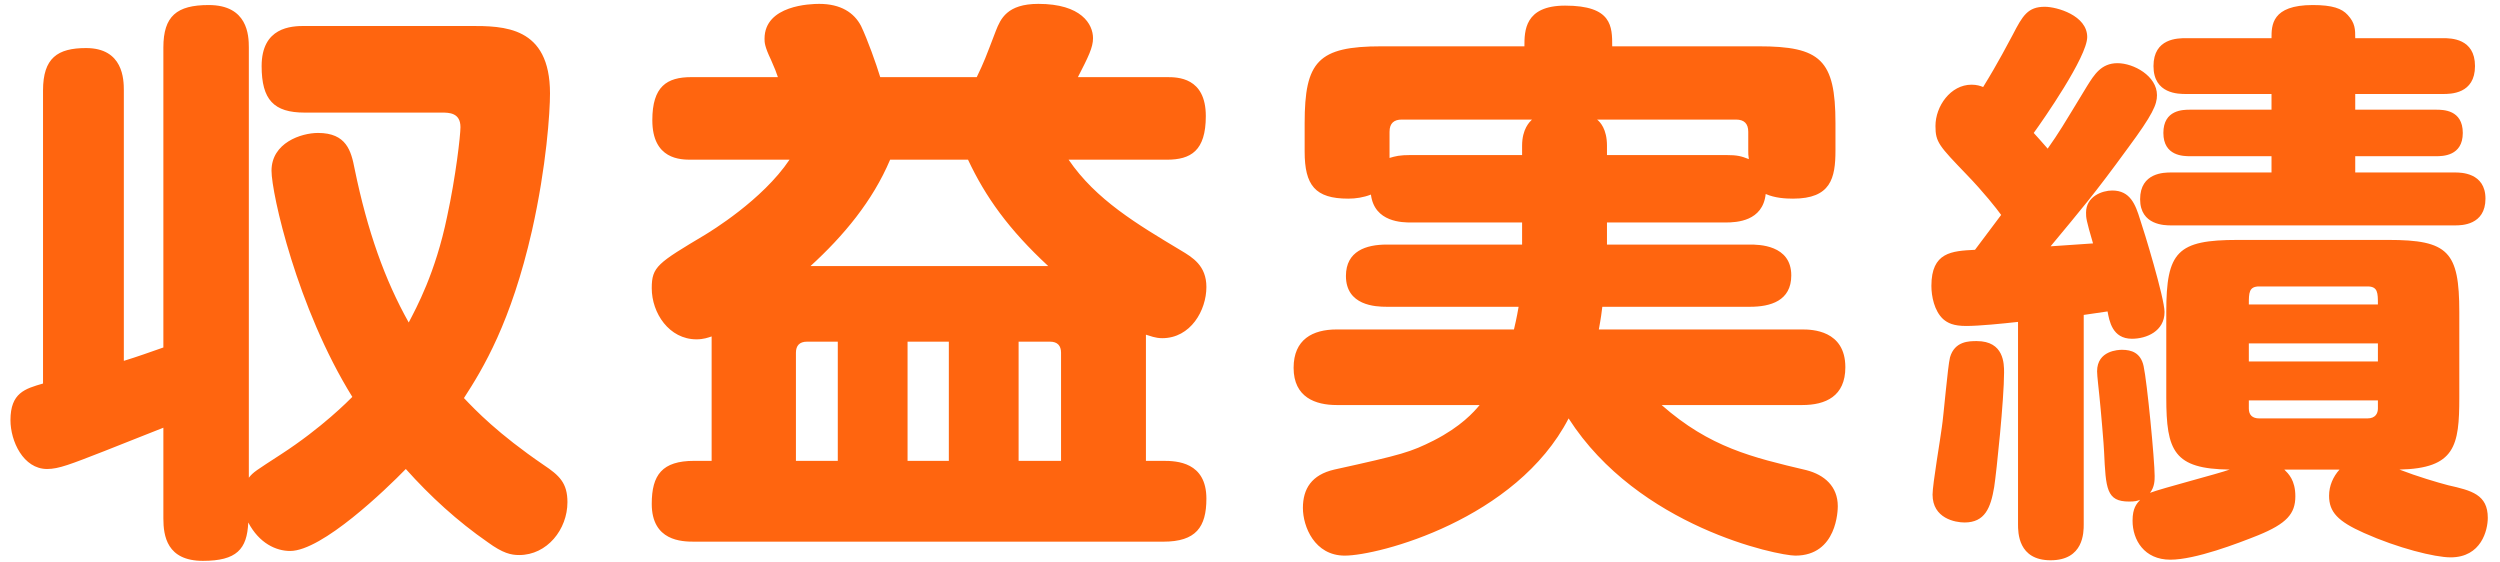 <svg width="129" height="29" viewBox="0 0 129 29" fill="none" xmlns="http://www.w3.org/2000/svg">
<path d="M8.43 26.75V22.07C7.23 22.55 7.05 22.61 5.4 23.27C3.63 23.96 3.03 24.2 2.43 24.2C1.2 24.2 0.54 22.76 0.54 21.68C0.54 20.27 1.29 20.06 2.22 19.79V4.67C2.22 2.99 2.97 2.48 4.44 2.48C6.36 2.48 6.39 4.1 6.39 4.67V18.62C7.08 18.41 7.74 18.17 8.43 17.93V2.45C8.43 0.83 9.12 0.26 10.77 0.26C12.78 0.26 12.84 1.82 12.84 2.45V24.65C13.08 24.35 13.2 24.29 14.49 23.45C16.62 22.07 18 20.66 18.18 20.48C15.33 15.89 14.01 9.98 14.01 8.81C14.01 7.37 15.54 6.86 16.41 6.86C17.88 6.86 18.12 7.79 18.3 8.72C18.96 11.93 19.86 14.45 21.09 16.64C21.48 15.89 22.47 14.09 23.07 11.18C23.52 9.11 23.76 6.98 23.76 6.56C23.76 5.81 23.16 5.81 22.8 5.81H15.72C14.13 5.81 13.5 5.15 13.5 3.41C13.5 1.4 15.03 1.34 15.72 1.34H24.24C25.98 1.34 28.38 1.34 28.38 4.82C28.38 5.78 28.2 8.57 27.45 11.9C26.37 16.64 24.93 19.01 23.94 20.54C24.54 21.17 25.68 22.37 28.05 23.99C28.86 24.53 29.28 24.92 29.28 25.91C29.28 27.32 28.23 28.64 26.79 28.64C26.37 28.64 25.95 28.55 25.17 27.98C23.61 26.9 22.2 25.61 20.94 24.2C19.92 25.25 16.62 28.43 14.97 28.43C14.25 28.43 13.38 28.04 12.81 26.96C12.75 28.34 12.21 28.94 10.47 28.94C8.61 28.94 8.43 27.65 8.43 26.75ZM59.13 17.27V23.78H60.03C60.72 23.78 62.25 23.84 62.25 25.73C62.25 27.2 61.71 27.95 60.03 27.95H35.82C35.19 27.95 33.63 27.92 33.63 26C33.63 24.5 34.17 23.78 35.82 23.78H36.72V17.36C36.54 17.42 36.3 17.51 35.94 17.51C34.53 17.51 33.63 16.16 33.63 14.87C33.63 13.76 33.93 13.58 36.39 12.11C36.63 11.96 39.33 10.34 40.74 8.24H35.67C35.13 8.24 33.66 8.24 33.66 6.2C33.66 4.46 34.41 3.98 35.67 3.98H40.14C40.05 3.71 39.99 3.56 39.78 3.08C39.45 2.39 39.45 2.18 39.45 2C39.45 0.26 41.85 0.2 42.27 0.2C43.38 0.2 44.07 0.65 44.43 1.34C44.76 2.03 45.21 3.29 45.42 3.98H50.4C50.79 3.17 50.85 2.99 51.39 1.58C51.63 0.98 51.96 0.2 53.58 0.2C55.8 0.2 56.4 1.25 56.4 1.97C56.4 2.45 56.16 2.93 55.62 3.98H60.21C60.75 3.98 62.22 3.98 62.22 5.99C62.22 7.79 61.44 8.24 60.21 8.24H55.14C56.55 10.31 58.68 11.57 60.93 12.92C61.53 13.28 62.25 13.7 62.25 14.81C62.25 16.01 61.44 17.45 59.97 17.45C59.61 17.45 59.34 17.33 59.13 17.27ZM41.82 13.73H54.09C52.05 11.84 50.85 10.16 49.95 8.24H45.93C45.03 10.37 43.53 12.17 41.82 13.73ZM48.96 23.78V17.63H46.83V23.78H48.96ZM41.07 23.78H43.23V17.63H41.64C41.25 17.63 41.07 17.84 41.07 18.2V23.78ZM52.56 17.63V23.78H54.75V18.2C54.75 17.84 54.57 17.63 54.18 17.63H52.56ZM82.92 11.48V12.62H90.3C90.72 12.62 92.43 12.62 92.43 14.21C92.43 15.53 91.35 15.83 90.3 15.83H82.68C82.59 16.58 82.53 16.79 82.5 17H93C93.48 17 95.22 17.03 95.22 18.95C95.22 20.45 94.2 20.9 93 20.9H85.74C88.23 23.09 90.42 23.6 93.21 24.26C94.14 24.5 94.83 25.1 94.83 26.12C94.83 26.3 94.8 28.67 92.64 28.67C91.74 28.67 84.54 27.2 80.94 21.59C78.24 26.81 71.13 28.67 69.39 28.67C67.83 28.67 67.23 27.17 67.23 26.21C67.23 25.22 67.68 24.5 68.85 24.23C72.39 23.45 72.78 23.33 73.98 22.73C75.39 22.01 76.05 21.26 76.35 20.9H68.97C67.89 20.9 66.75 20.51 66.75 18.98C66.75 17.51 67.74 17 68.97 17H78.12C78.15 16.88 78.27 16.37 78.36 15.83H71.55C70.98 15.83 69.45 15.77 69.45 14.24C69.45 12.95 70.5 12.62 71.55 12.62H78.54V11.48H72.81C72.39 11.48 70.92 11.48 70.74 10.04C70.35 10.19 69.96 10.25 69.57 10.25C67.86 10.25 67.32 9.56 67.32 7.82V6.35C67.32 3.17 68.01 2.39 71.28 2.39H78.66C78.66 1.61 78.66 0.29 80.76 0.29C83.19 0.29 83.19 1.37 83.19 2.39H90.75C93.93 2.39 94.71 3.08 94.71 6.35V7.76C94.71 9.2 94.47 10.25 92.52 10.25C92.13 10.25 91.59 10.22 91.11 10.01C90.96 11.42 89.61 11.48 89.04 11.48H82.92ZM82.92 7.52V8H89.04C89.67 8 89.85 8.06 90.24 8.21C90.21 8 90.21 7.94 90.21 7.76V6.8C90.21 6.38 90 6.17 89.58 6.17H82.41C82.56 6.29 82.92 6.65 82.92 7.52ZM78.54 8V7.52C78.54 6.65 78.93 6.29 79.05 6.17H72.33C71.94 6.17 71.7 6.35 71.7 6.8V8.15C72 8.06 72.21 8 72.81 8H78.54ZM111.78 20.51V16.1C111.78 12.98 112.35 12.38 115.47 12.38H123.24C126.33 12.38 126.9 12.98 126.9 16.1V20.51C126.9 23 126.69 24.17 123.81 24.23C124.74 24.59 125.76 24.89 126.33 25.04C127.53 25.31 128.37 25.52 128.37 26.72C128.37 27.35 128.04 28.76 126.45 28.76C125.64 28.76 123.72 28.28 121.98 27.5C120.63 26.9 120.18 26.42 120.18 25.58C120.18 25.07 120.39 24.59 120.72 24.23H117.87C118.08 24.44 118.44 24.77 118.44 25.61C118.44 26.51 117.99 27.02 116.52 27.62C115.47 28.04 113.28 28.88 111.99 28.88C110.64 28.88 110.04 27.86 110.04 26.87C110.04 26.21 110.25 26 110.43 25.79C110.28 25.85 110.16 25.88 109.86 25.88C108.69 25.88 108.66 25.22 108.57 23.3C108.57 23.09 108.39 20.99 108.33 20.45C108.3 20.12 108.21 19.4 108.21 19.16C108.21 18.08 109.32 18.05 109.5 18.05C109.98 18.05 110.46 18.2 110.61 18.89C110.79 19.7 111.18 23.75 111.18 24.56C111.18 24.77 111.18 25.13 110.94 25.43C111.57 25.19 114.48 24.44 115.05 24.23C112.17 24.2 111.78 23.27 111.78 20.51ZM122.7 18.65V17.72H116.04V18.65H122.7ZM122.16 14.78H116.58C116.04 14.78 116.04 15.11 116.04 15.71H122.7C122.7 15.11 122.7 14.78 122.16 14.78ZM122.7 20.66H116.04V21.08C116.04 21.41 116.22 21.59 116.58 21.59H122.16C122.58 21.59 122.7 21.32 122.7 21.08V20.66ZM101.91 12.89L103.26 11.09C103.02 10.76 102.36 9.92 101.49 9.02C100.05 7.52 99.87 7.34 99.87 6.5C99.87 5.48 100.65 4.37 101.73 4.37C102 4.37 102.18 4.43 102.33 4.49C103.11 3.23 103.68 2.12 103.86 1.79C104.37 0.8 104.64 0.35 105.51 0.35C106.14 0.35 107.7 0.8 107.7 1.91C107.7 2.93 105.42 6.2 104.94 6.86C105.15 7.1 105.33 7.28 105.66 7.67C106.29 6.77 106.35 6.65 107.7 4.43C108.06 3.86 108.42 3.26 109.26 3.26C110.1 3.26 111.3 3.92 111.3 4.91C111.3 5.39 111.09 5.9 109.8 7.64C108.03 10.07 107.4 10.79 105.81 12.71C106.71 12.65 107.55 12.59 108 12.56C107.64 11.33 107.64 11.24 107.64 10.97C107.64 10.13 108.48 9.83 108.99 9.83C109.92 9.83 110.19 10.55 110.43 11.33C110.61 11.84 111.69 15.38 111.69 16.1C111.69 17.09 110.76 17.48 110.01 17.48C108.99 17.48 108.84 16.55 108.75 16.07C107.94 16.19 107.76 16.22 107.52 16.25V27.05C107.52 27.47 107.52 28.91 105.81 28.91C104.13 28.91 104.13 27.47 104.13 27.05V16.61C103.32 16.7 102.12 16.82 101.46 16.82C100.8 16.82 100.5 16.67 100.26 16.46C99.81 16.04 99.66 15.29 99.66 14.75C99.66 13.01 100.71 12.95 101.91 12.89ZM121.53 1.97H126.06C126.45 1.97 127.71 1.97 127.71 3.41C127.71 4.85 126.45 4.85 126.06 4.85H121.53V5.66H125.7C126.06 5.66 127.08 5.66 127.08 6.86C127.08 8.06 126.03 8.06 125.7 8.06H121.53V8.9H126.69C126.96 8.9 128.25 8.9 128.25 10.25C128.25 11.63 126.99 11.63 126.69 11.63H112.02C111.72 11.63 110.43 11.63 110.43 10.28C110.43 8.9 111.69 8.9 112.02 8.9H117.21V8.06H113.01C112.68 8.06 111.63 8.06 111.63 6.86C111.63 5.66 112.65 5.66 113.01 5.66H117.21V4.85H112.8C112.41 4.85 111.12 4.85 111.12 3.41C111.12 1.97 112.38 1.97 112.8 1.97H117.21C117.21 1.31 117.21 0.26 119.34 0.26C120.36 0.26 120.84 0.44 121.14 0.77C121.53 1.19 121.53 1.52 121.53 1.97ZM102 17.6C103.41 17.6 103.41 18.77 103.41 19.22C103.41 20.6 103.02 24.35 102.9 25.13C102.72 26.21 102.42 26.96 101.37 26.96C100.89 26.96 99.72 26.75 99.72 25.52C99.72 24.98 100.14 22.55 100.2 22.04C100.29 21.47 100.5 18.92 100.62 18.44C100.86 17.6 101.61 17.6 102 17.6Z" fill="#FF650F"/>
</svg>
